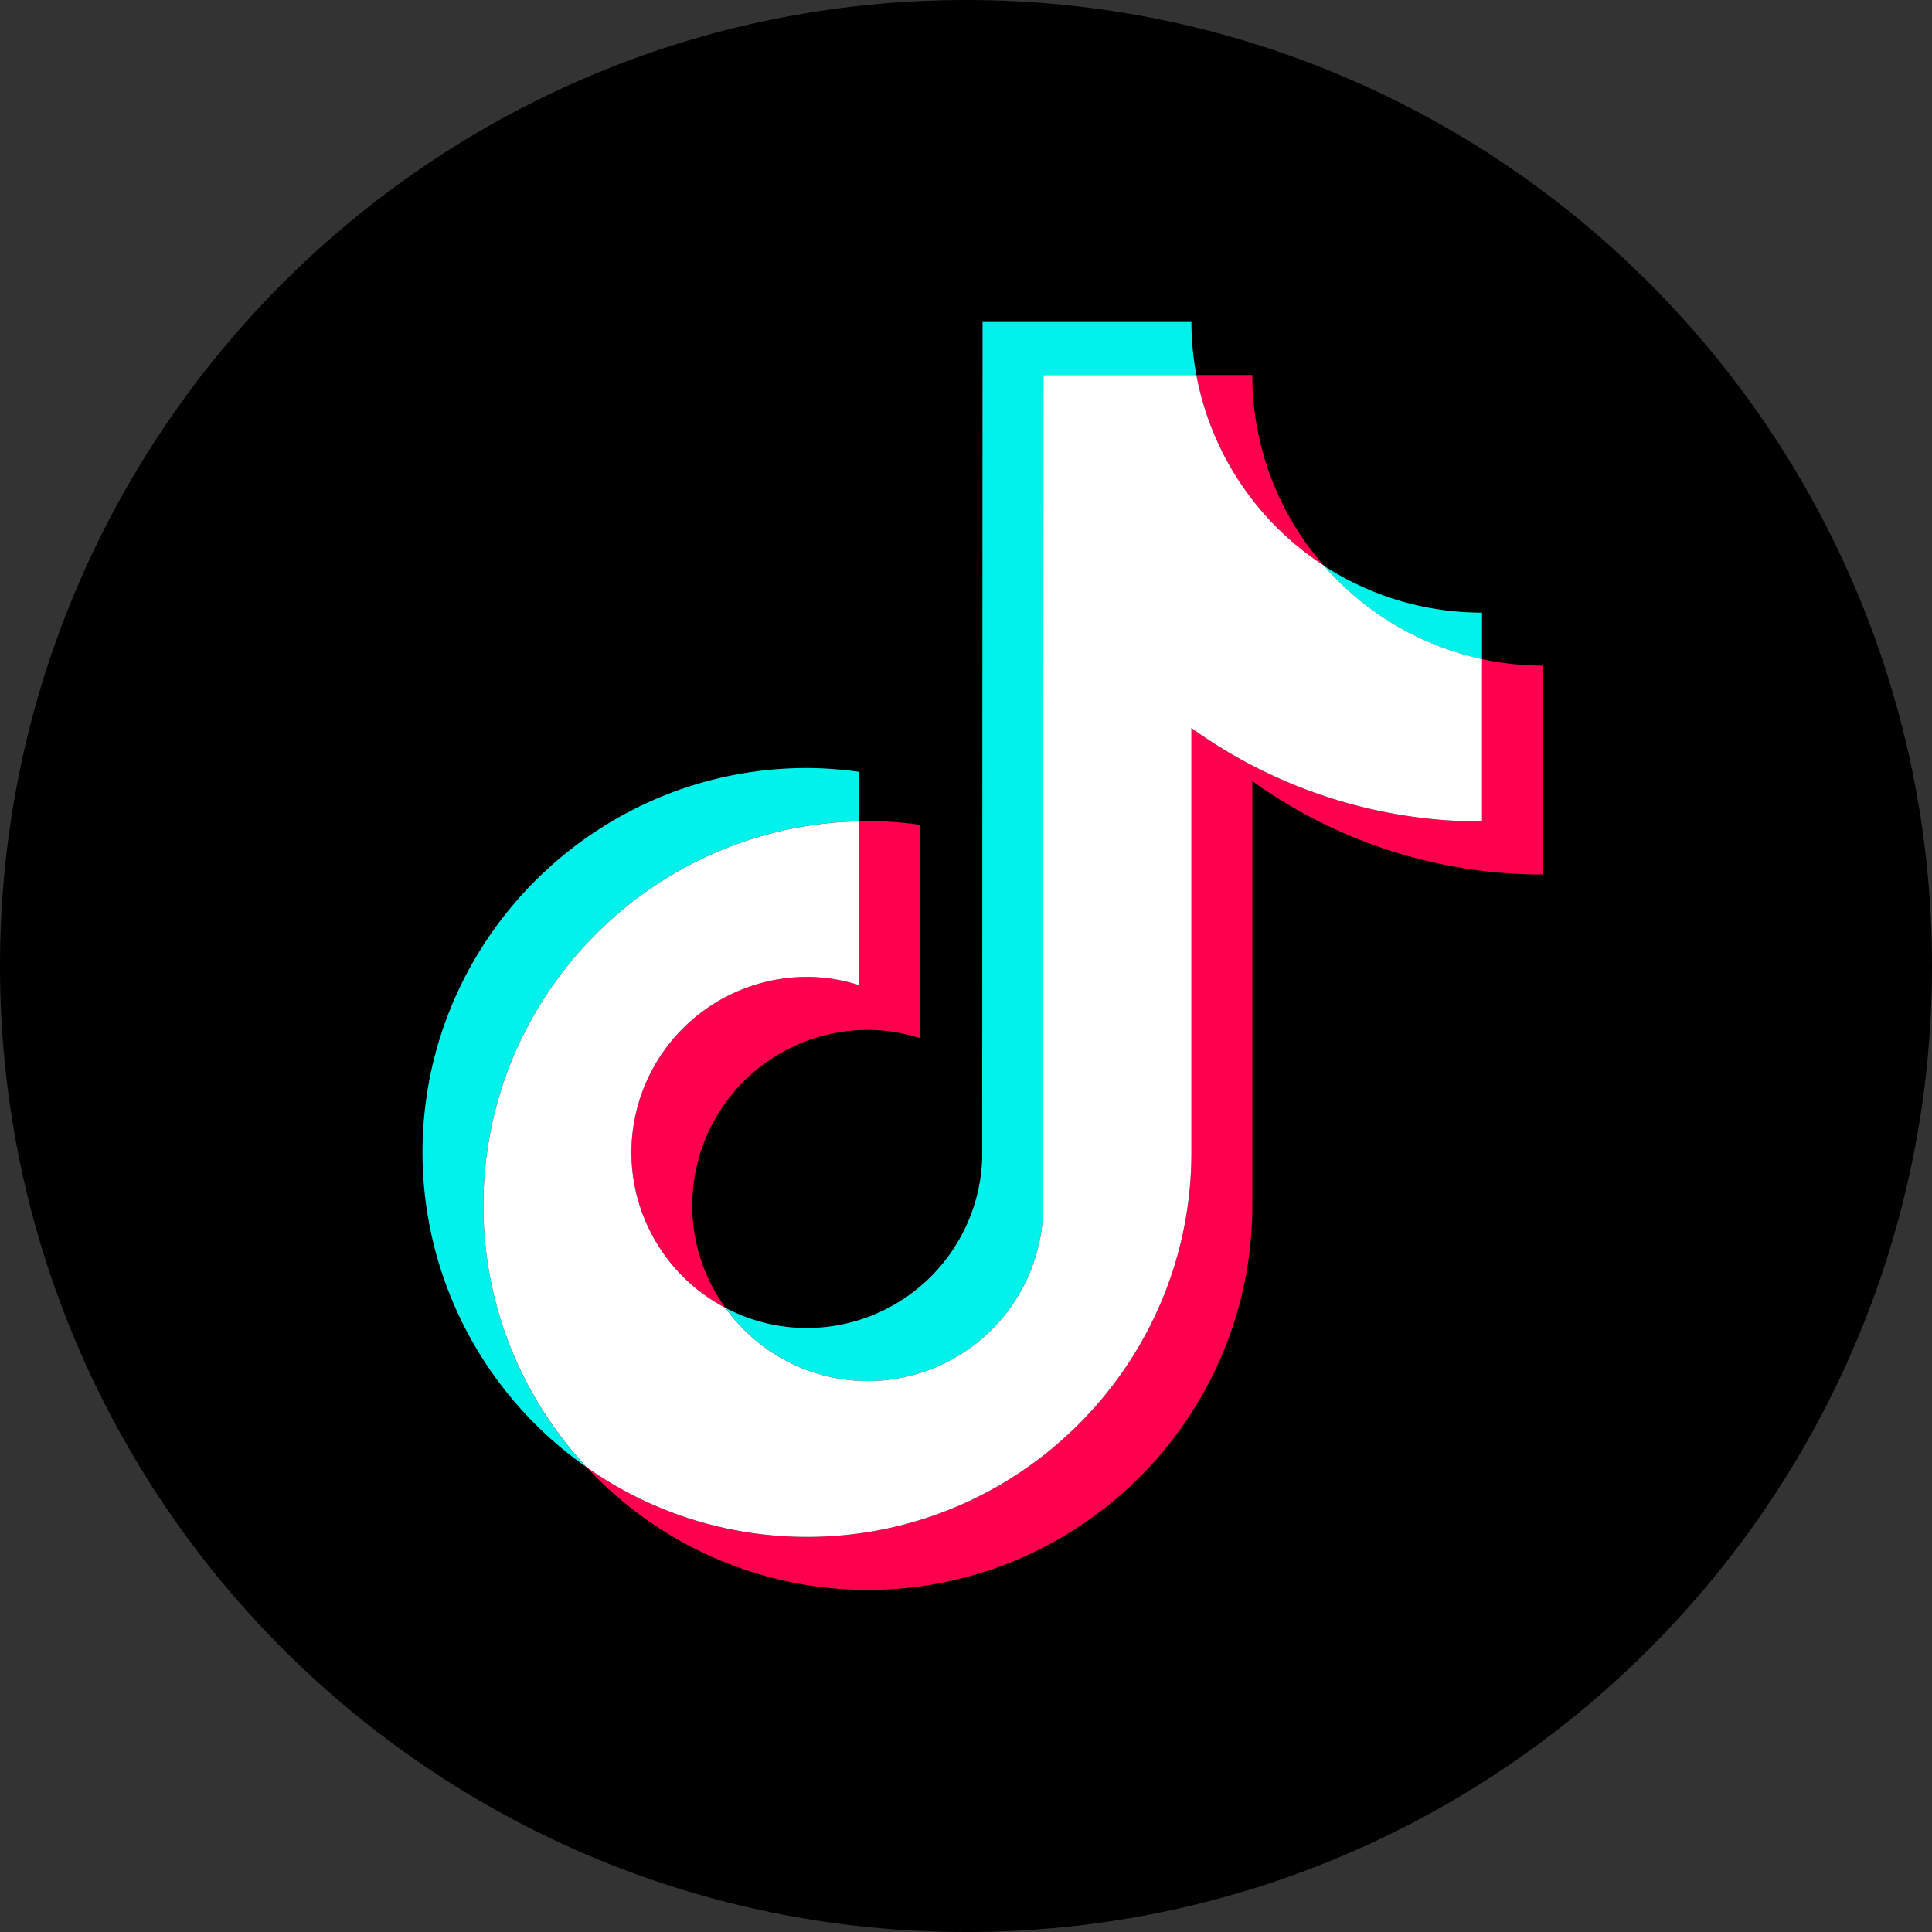 <svg width="42" height="42" fill="none" xmlns="http://www.w3.org/2000/svg"><rect width="100%" height="100%" fill="#333333" stroke="none"/><path d="M21 42c11.598 0 21-9.402 21-21S32.598 0 21 0 0 9.402 0 21s9.402 21 21 21z" fill="#000"/><path fill-rule="evenodd" clip-rule="evenodd" d="M18.67 17.853v-1.075a8.32 8.32 0 00-1.127-.082c-4.608 0-8.358 3.75-8.358 8.358a8.353 8.353 0 003.569 6.843 8.325 8.325 0 01-2.245-5.69c0-4.543 3.643-8.248 8.16-8.354z" fill="#00F2EA"/><path fill-rule="evenodd" clip-rule="evenodd" d="M18.866 30.023a3.82 3.82 0 003.81-3.674l.007-18.197h3.325A6.307 6.307 0 0125.9 7h-4.54l-.008 18.198a3.818 3.818 0 01-3.809 3.672 3.79 3.79 0 01-1.77-.438 3.813 3.813 0 003.093 1.591zM32.218 14.33v-1.012a6.277 6.277 0 01-3.44-1.022 6.32 6.32 0 003.44 2.034" fill="#00F2EA"/><path fill-rule="evenodd" clip-rule="evenodd" d="M28.778 12.294a6.29 6.29 0 01-1.554-4.141h-1.216a6.328 6.328 0 002.77 4.141zm-11.235 8.943a3.82 3.82 0 00-3.817 3.817 3.82 3.82 0 002.046 3.378 3.792 3.792 0 01-.723-2.226 3.821 3.821 0 013.817-3.817c.394 0 .77.065 1.127.177V17.93a8.321 8.321 0 00-1.127-.082c-.066 0-.131.004-.197.005v3.56a3.753 3.753 0 00-1.126-.176z" fill="#FF004F"/><path fill-rule="evenodd" clip-rule="evenodd" d="M32.218 14.329v3.529a10.8 10.8 0 01-6.318-2.032v9.228c0 4.608-3.748 8.357-8.357 8.357a8.307 8.307 0 01-4.79-1.515 8.333 8.333 0 006.113 2.667c4.609 0 8.358-3.749 8.358-8.357V16.98a10.8 10.8 0 006.317 2.031V14.47c-.454 0-.896-.05-1.323-.141" fill="#FF004F"/><path fill-rule="evenodd" clip-rule="evenodd" d="M25.9 25.054v-9.228a10.796 10.796 0 006.318 2.032v-3.53a6.32 6.32 0 01-3.44-2.034 6.33 6.33 0 01-2.77-4.141h-3.325l-.007 18.197a3.819 3.819 0 01-3.81 3.673 3.81 3.81 0 01-3.094-1.59 3.819 3.819 0 01-2.046-3.38 3.821 3.821 0 013.817-3.816c.393 0 .77.064 1.126.177v-3.56c-4.517.105-8.16 3.81-8.16 8.352 0 2.197.854 4.197 2.245 5.691a8.308 8.308 0 004.79 1.514c4.608 0 8.356-3.749 8.356-8.357z" fill="#fff"/></svg>
